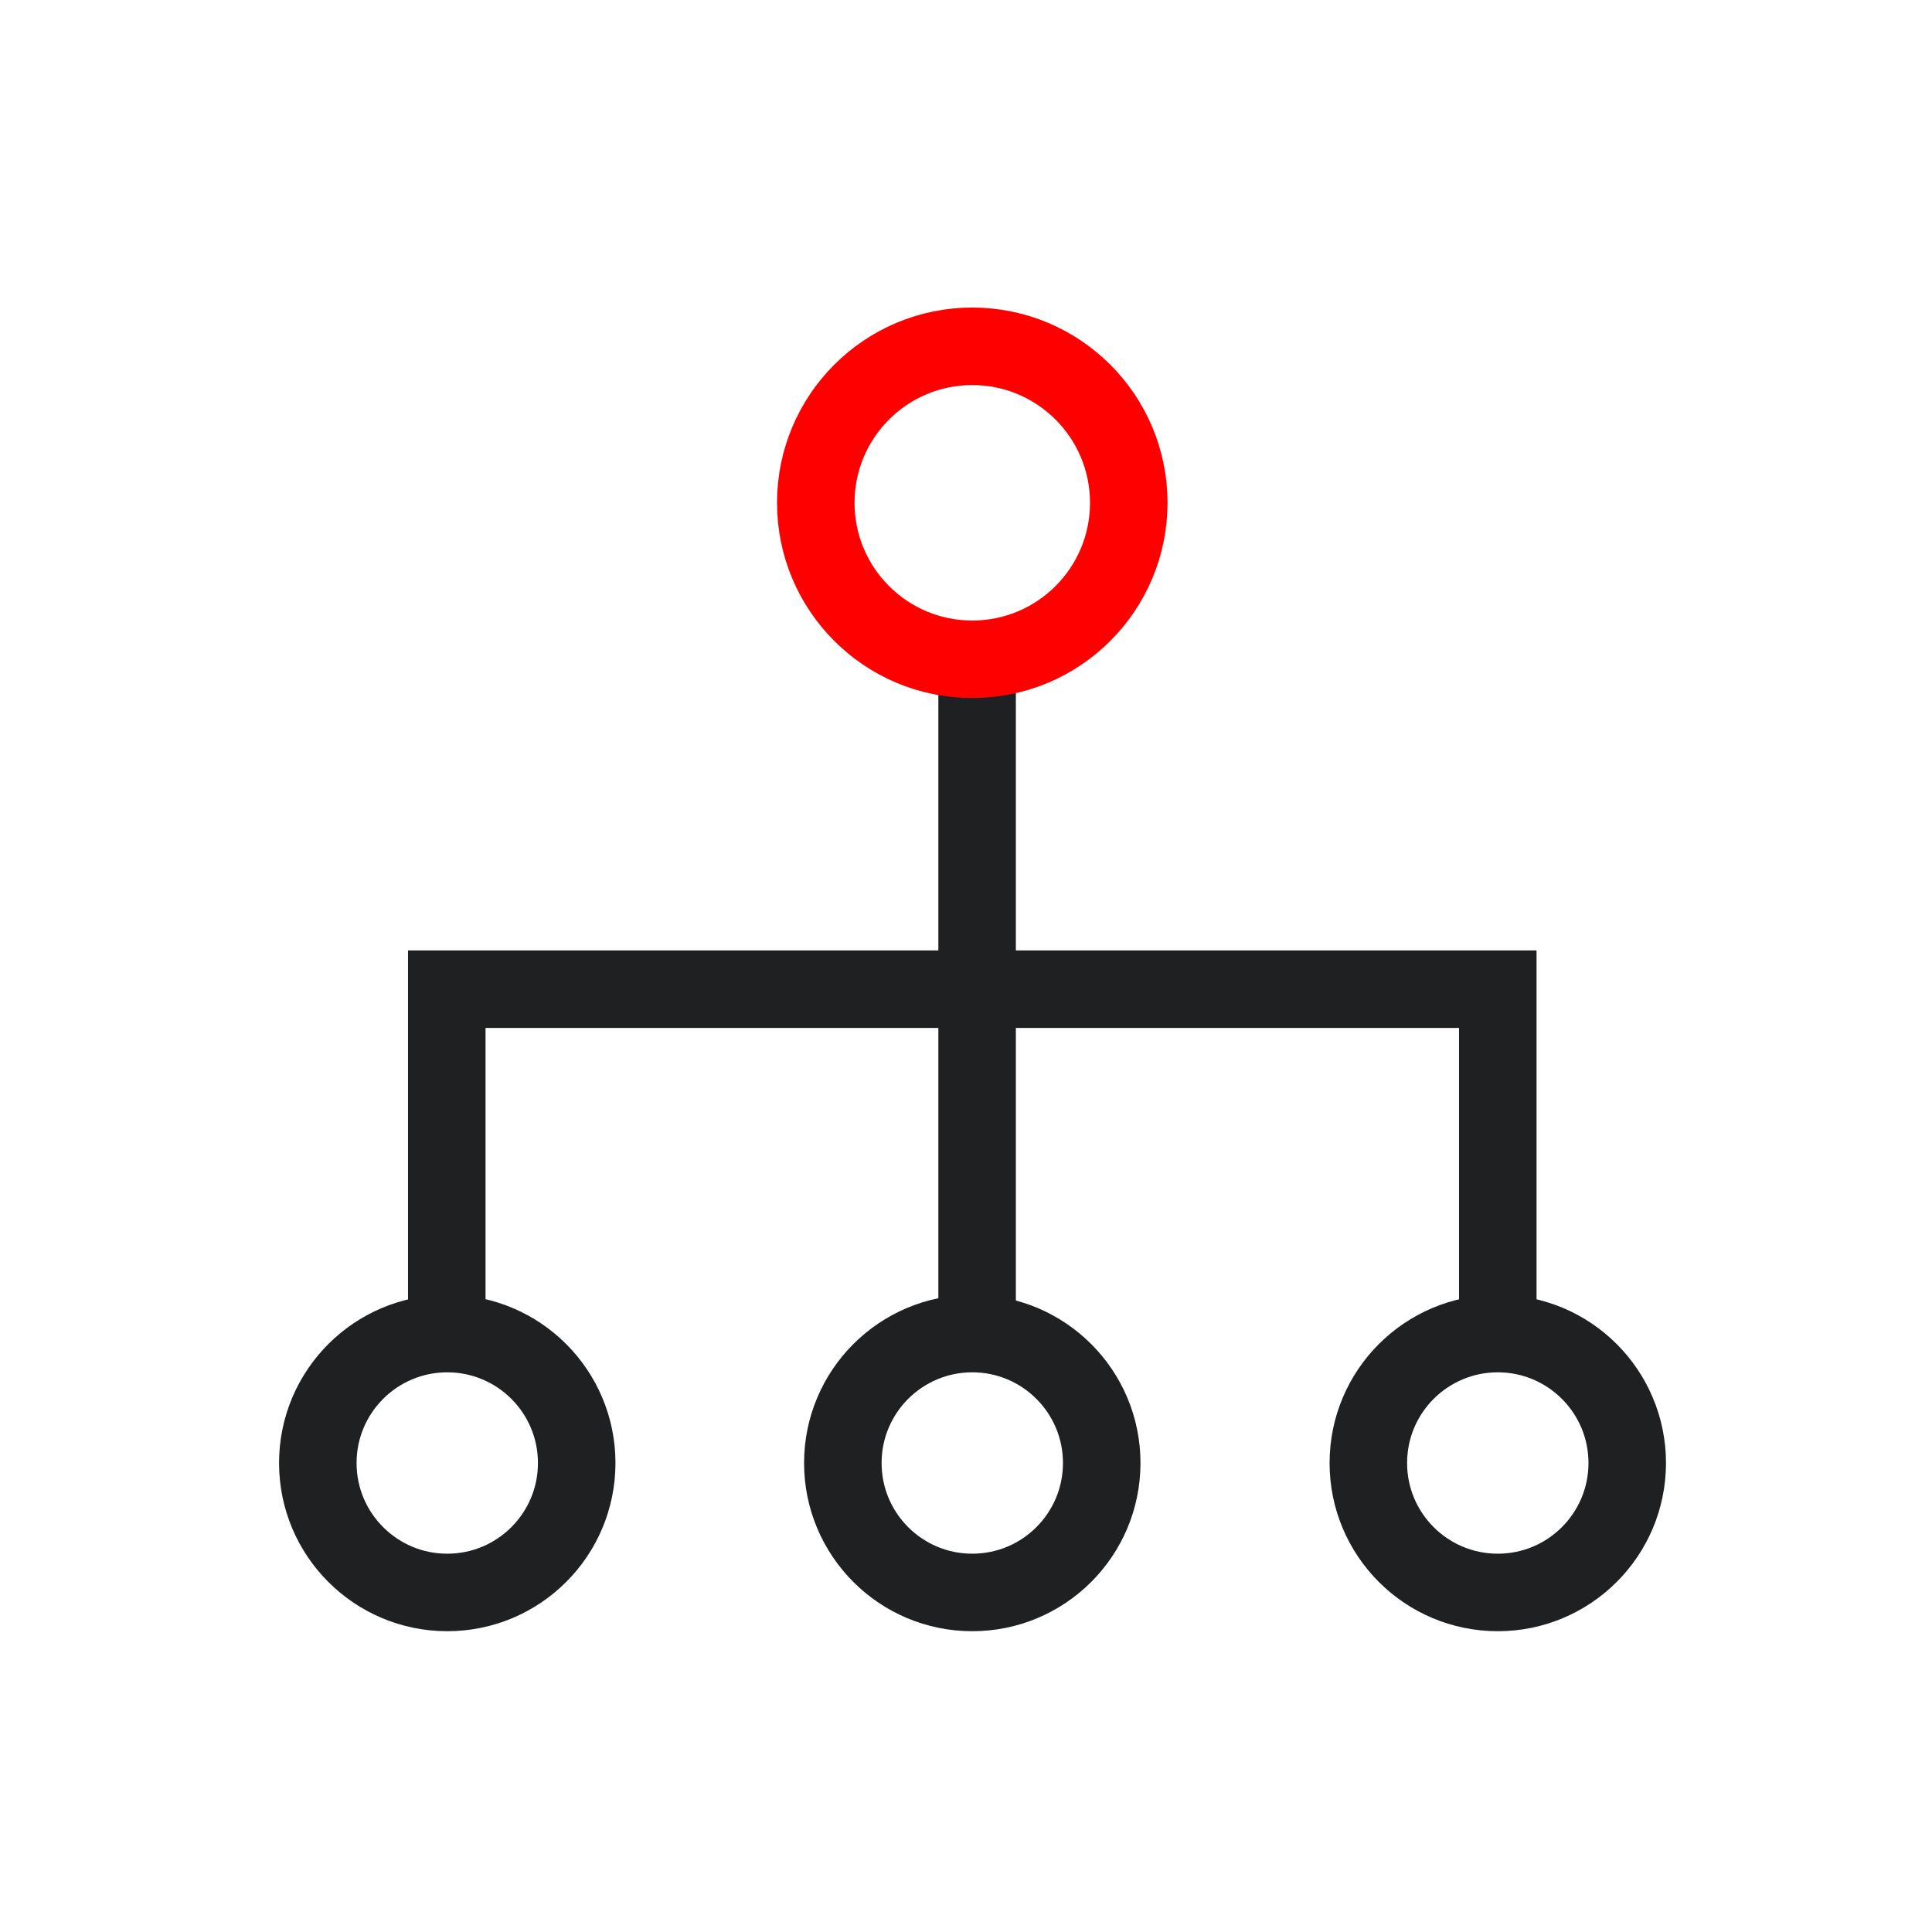 <?xml version="1.0" encoding="utf-8"?>
<!-- Generator: Adobe Illustrator 25.0.0, SVG Export Plug-In . SVG Version: 6.00 Build 0)  -->
<svg version="1.1" id="Layer_1" xmlns="http://www.w3.org/2000/svg" xmlns:xlink="http://www.w3.org/1999/xlink" x="0px" y="0px"
	 viewBox="0 0 400 400" style="enable-background:new 0 0 400 400;" xml:space="preserve">
<style type="text/css">
	.st0{fill:none;stroke:#1F2022;stroke-width:16.049;stroke-miterlimit:10;}
	.st1{fill:none;stroke:#FF0000;stroke-width:16.049;stroke-linecap:round;stroke-linejoin:round;stroke-miterlimit:10;}
</style>
<polyline class="st0" points="92.5,269.6 92.5,204.8 310.1,204.8 310.1,269.2 "/>
<line class="st0" x1="202.3" y1="270.9" x2="202.3" y2="136.5"/>
<circle class="st1" cx="201.3" cy="104.1" r="32.4"/>
<circle class="st0" cx="92.6" cy="302.9" r="26.8"/>
<circle class="st0" cx="201.3" cy="302.9" r="26.8"/>
<circle class="st0" cx="310.1" cy="302.9" r="26.8"/>
</svg>
